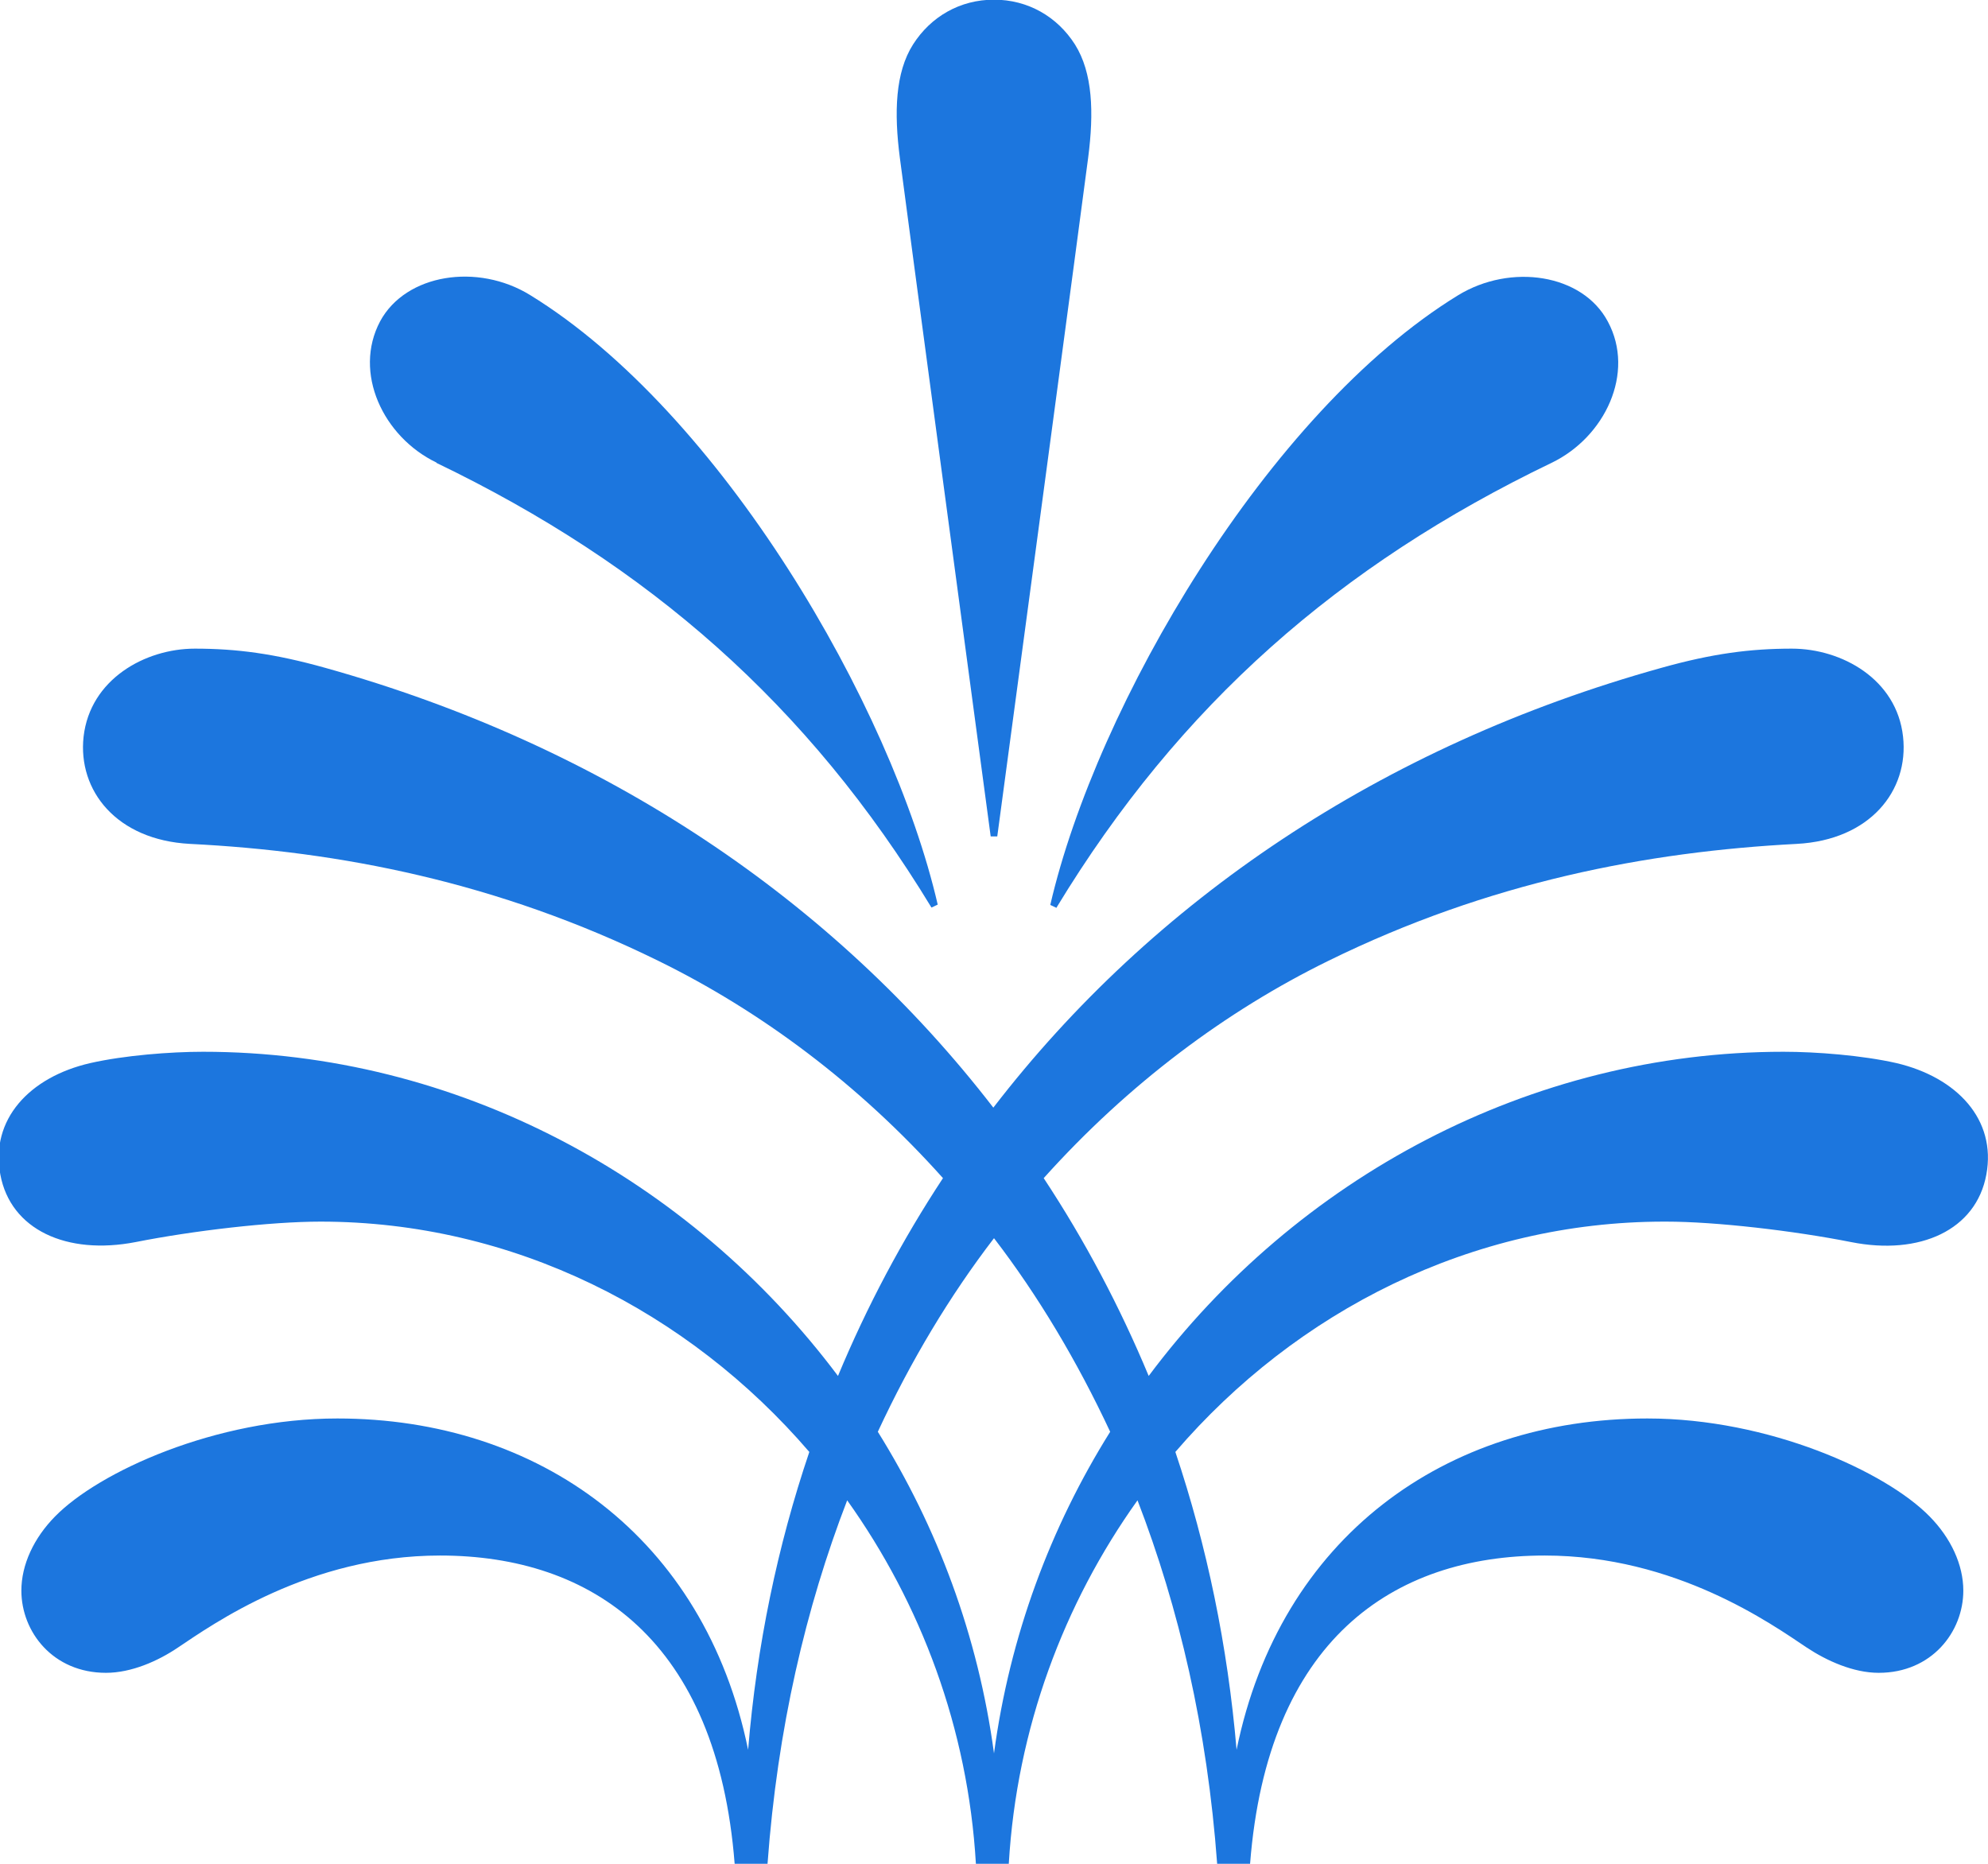 <svg width="48" height="45" viewBox="0 0 48 45" fill="none" xmlns="http://www.w3.org/2000/svg">
<g clip-path="url(#clip0_200_1122)">
<path d="M40.228 29.495C41.428 29.495 43.311 29.715 44.694 29.989C46.355 30.319 47.714 29.699 47.96 28.358C48.206 27.033 47.253 26.013 45.791 25.668C44.964 25.48 43.851 25.394 43.065 25.394C36.938 25.394 31.303 28.445 27.735 33.221C27.035 31.542 26.193 29.95 25.2 28.445C27.25 26.162 29.61 24.406 32.074 23.198C35.952 21.292 39.775 20.563 43.383 20.375C45.155 20.281 46.093 19.088 45.949 17.787C45.798 16.399 44.471 15.661 43.263 15.661C42.262 15.661 41.348 15.779 40.116 16.124C33.353 18.006 27.83 21.747 23.984 26.743C20.137 21.755 14.614 18.014 7.851 16.124C6.62 15.779 5.706 15.661 4.704 15.661C3.504 15.661 2.177 16.399 2.018 17.787C1.875 19.088 2.813 20.281 4.585 20.375C8.193 20.555 12.016 21.292 15.894 23.198C18.357 24.406 20.726 26.162 22.768 28.445C21.782 29.942 20.932 31.542 20.233 33.221C16.657 28.452 11.03 25.394 4.903 25.394C4.116 25.394 3.004 25.48 2.177 25.668C0.707 26.006 -0.239 27.033 0.008 28.358C0.254 29.692 1.613 30.311 3.274 29.989C4.657 29.715 6.532 29.495 7.74 29.495C12.381 29.495 16.617 31.652 19.541 35.056C18.771 37.33 18.27 39.738 18.063 42.247C17.014 37.118 13.009 34.248 8.145 34.248C5.205 34.248 2.384 35.534 1.327 36.616C0.818 37.134 0.516 37.777 0.516 38.404C0.516 39.401 1.279 40.389 2.559 40.389C3.171 40.389 3.814 40.106 4.299 39.777C5.134 39.22 7.462 37.557 10.625 37.557C14.296 37.557 17.316 39.604 17.738 45H18.532C18.771 41.737 19.454 38.82 20.455 36.224C22.235 38.718 23.372 41.73 23.563 45H24.357C24.548 41.737 25.684 38.718 27.465 36.224C28.466 38.82 29.149 41.737 29.388 45H30.183C30.604 39.604 33.624 37.557 37.295 37.557C40.466 37.557 42.786 39.22 43.621 39.777C44.106 40.099 44.749 40.389 45.361 40.389C46.641 40.389 47.404 39.401 47.404 38.404C47.404 37.777 47.102 37.134 46.593 36.616C45.536 35.534 42.715 34.248 39.775 34.248C34.903 34.248 30.906 37.118 29.857 42.247C29.642 39.738 29.142 37.33 28.379 35.056C31.303 31.652 35.539 29.495 40.18 29.495H40.228ZM24 42.334C23.618 39.495 22.633 36.875 21.195 34.569C21.997 32.844 22.935 31.284 24 29.895C25.065 31.284 26.002 32.852 26.805 34.569C25.367 36.867 24.381 39.495 24 42.334Z" fill="#1C76DE"/>
<path d="M23.92 20.194H24.079C24.461 17.348 26.137 4.878 26.273 3.811C26.416 2.714 26.384 1.757 25.955 1.074C25.526 0.4 24.818 -0.008 24 -0.008C23.181 -0.008 22.474 0.4 22.045 1.074C21.616 1.749 21.584 2.714 21.727 3.811C21.862 4.87 23.539 17.348 23.92 20.194Z" fill="#1C76DE"/>
<path d="M10.538 11.176C15.648 13.638 19.51 17.003 22.49 21.912L22.641 21.841C21.529 17.026 17.396 9.944 12.795 7.121C11.531 6.345 9.799 6.611 9.179 7.756C8.519 8.995 9.25 10.548 10.538 11.168V11.176Z" fill="#1C76DE"/>
<path d="M25.51 21.912C28.49 17.002 32.344 13.638 37.462 11.175C38.75 10.556 39.489 9.003 38.821 7.764C38.209 6.611 36.477 6.352 35.205 7.129C30.604 9.952 26.471 17.034 25.359 21.849L25.51 21.92V21.912Z" fill="#1C76DE"/>
</g>
<defs>
<clipPath id="clip0_200_1122">
<rect width="48" height="45" fill="white"/>
</clipPath>
</defs>
</svg>

